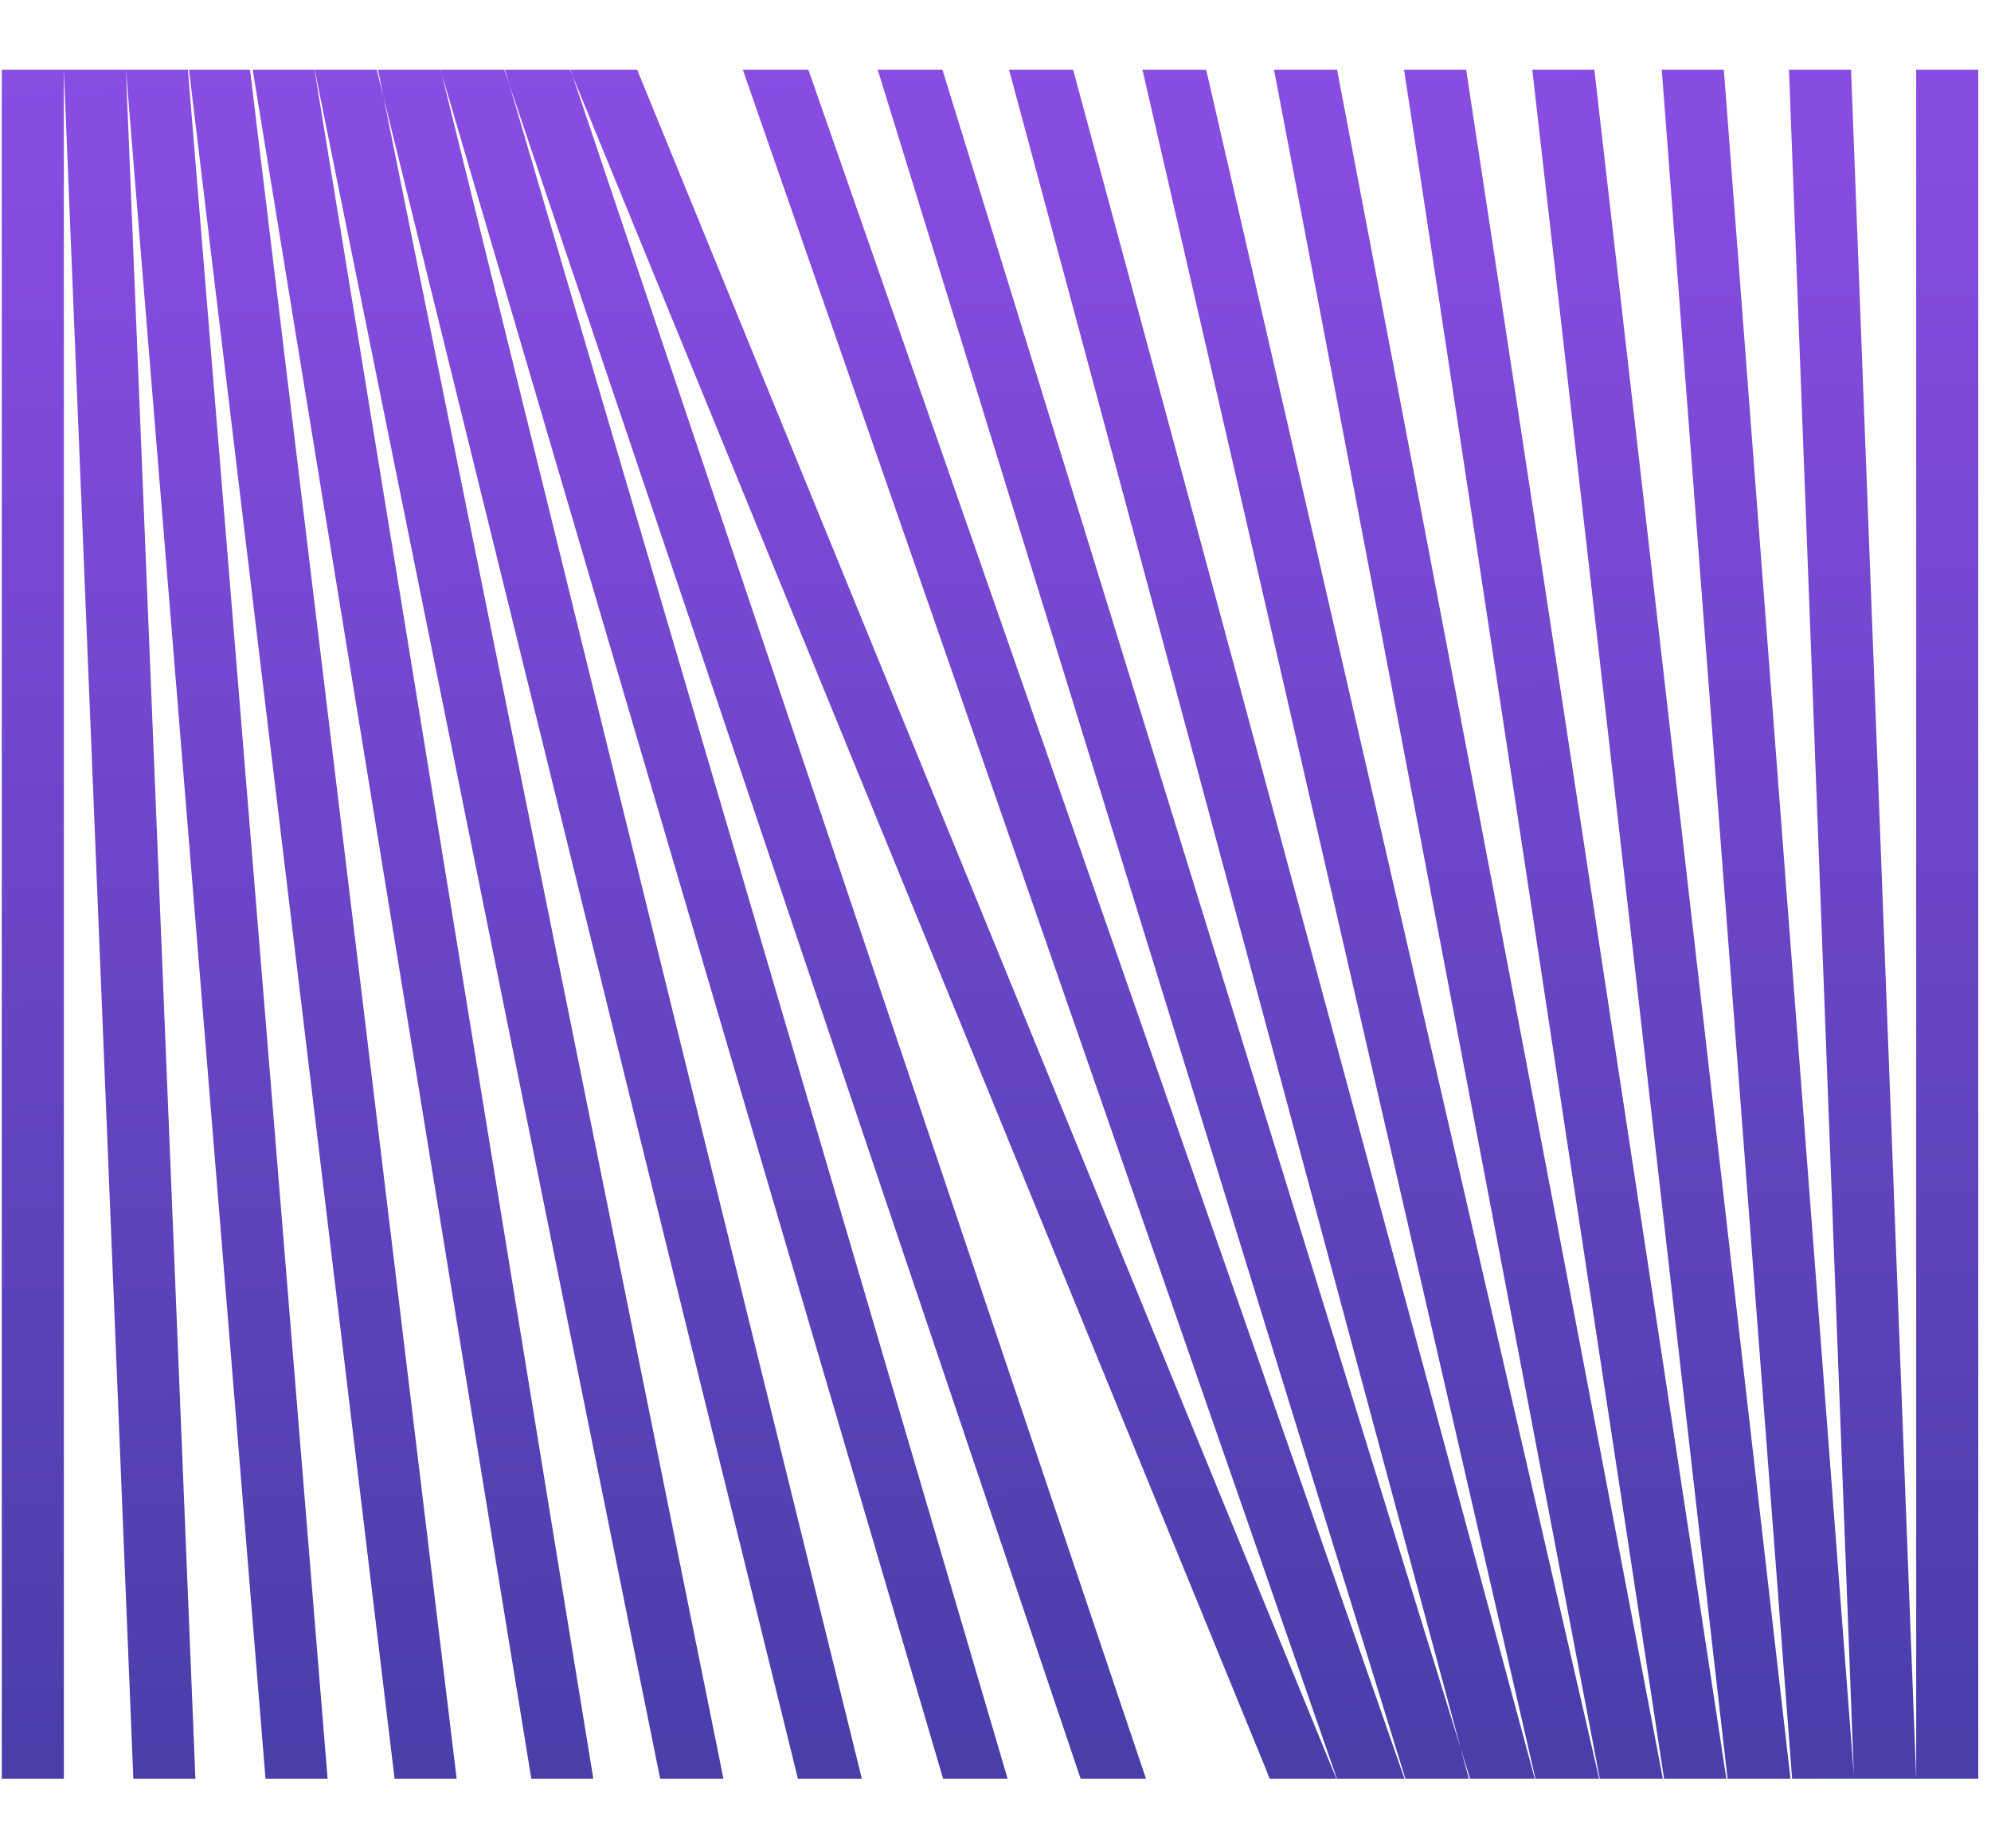 <svg width="28" height="26" viewBox="0 0 28 26" fill="none" xmlns="http://www.w3.org/2000/svg">
<path fill-rule="evenodd" clip-rule="evenodd" d="M26.948 25.02V0.982H27.821V25.02H26.948ZM26.948 25.02L26.032 0.982H25.159L26.073 25.02H26.948ZM26.075 25.02L24.243 0.982H23.37L25.203 25.02H26.075ZM25.18 25.02L22.422 0.982H21.549L24.295 25.02H25.18ZM24.278 25.02L20.619 0.982H19.746L23.402 25.02H24.278ZM23.385 25.02L18.804 0.982H17.917L22.498 25.02H23.385ZM22.489 25.02L16.963 0.982H16.067L21.593 25.02H22.489ZM21.584 25.02L15.092 0.982H14.191L20.657 25.02H21.584ZM20.674 25.02L13.254 0.982H12.344L19.764 25.02H20.674ZM19.752 25.02L11.369 0.982H10.447L18.801 25.02H19.752ZM0.025 0.982V25.02H0.898V0.982H0.025ZM0.898 0.982L1.875 25.02H2.748L1.771 0.982H0.898ZM1.771 0.982L3.734 25.02H4.607L2.643 0.982H1.771ZM2.658 0.982L5.549 25.02H6.422L3.516 0.982H2.658ZM3.554 0.982L7.472 25.02H8.344L4.423 0.982H3.554ZM4.426 0.982L9.284 25.02H10.174L5.316 0.982H4.426ZM5.299 0.982L11.221 25.02H12.12L6.198 0.982H5.299ZM6.195 0.982L13.263 25.02H14.17L7.102 0.982H6.195ZM7.093 0.982L15.197 25.02H16.116L8.024 0.982H7.093ZM8.018 0.982L11.695 9.963L17.803 24.887L17.855 25.02H18.795L18.722 24.845L12.614 9.918L8.961 0.982H8.018Z" fill="url(#paint0_linear_879_419)"/>
<defs>
<linearGradient id="paint0_linear_879_419" x1="14.217" y1="27.592" x2="13.843" y2="-6.83" gradientUnits="userSpaceOnUse">
<stop stop-color="#433CA4"/>
<stop offset="0.932" stop-color="#9850EF"/>
<stop offset="1" stop-color="#6E66E6"/>
</linearGradient>
</defs>
</svg>
